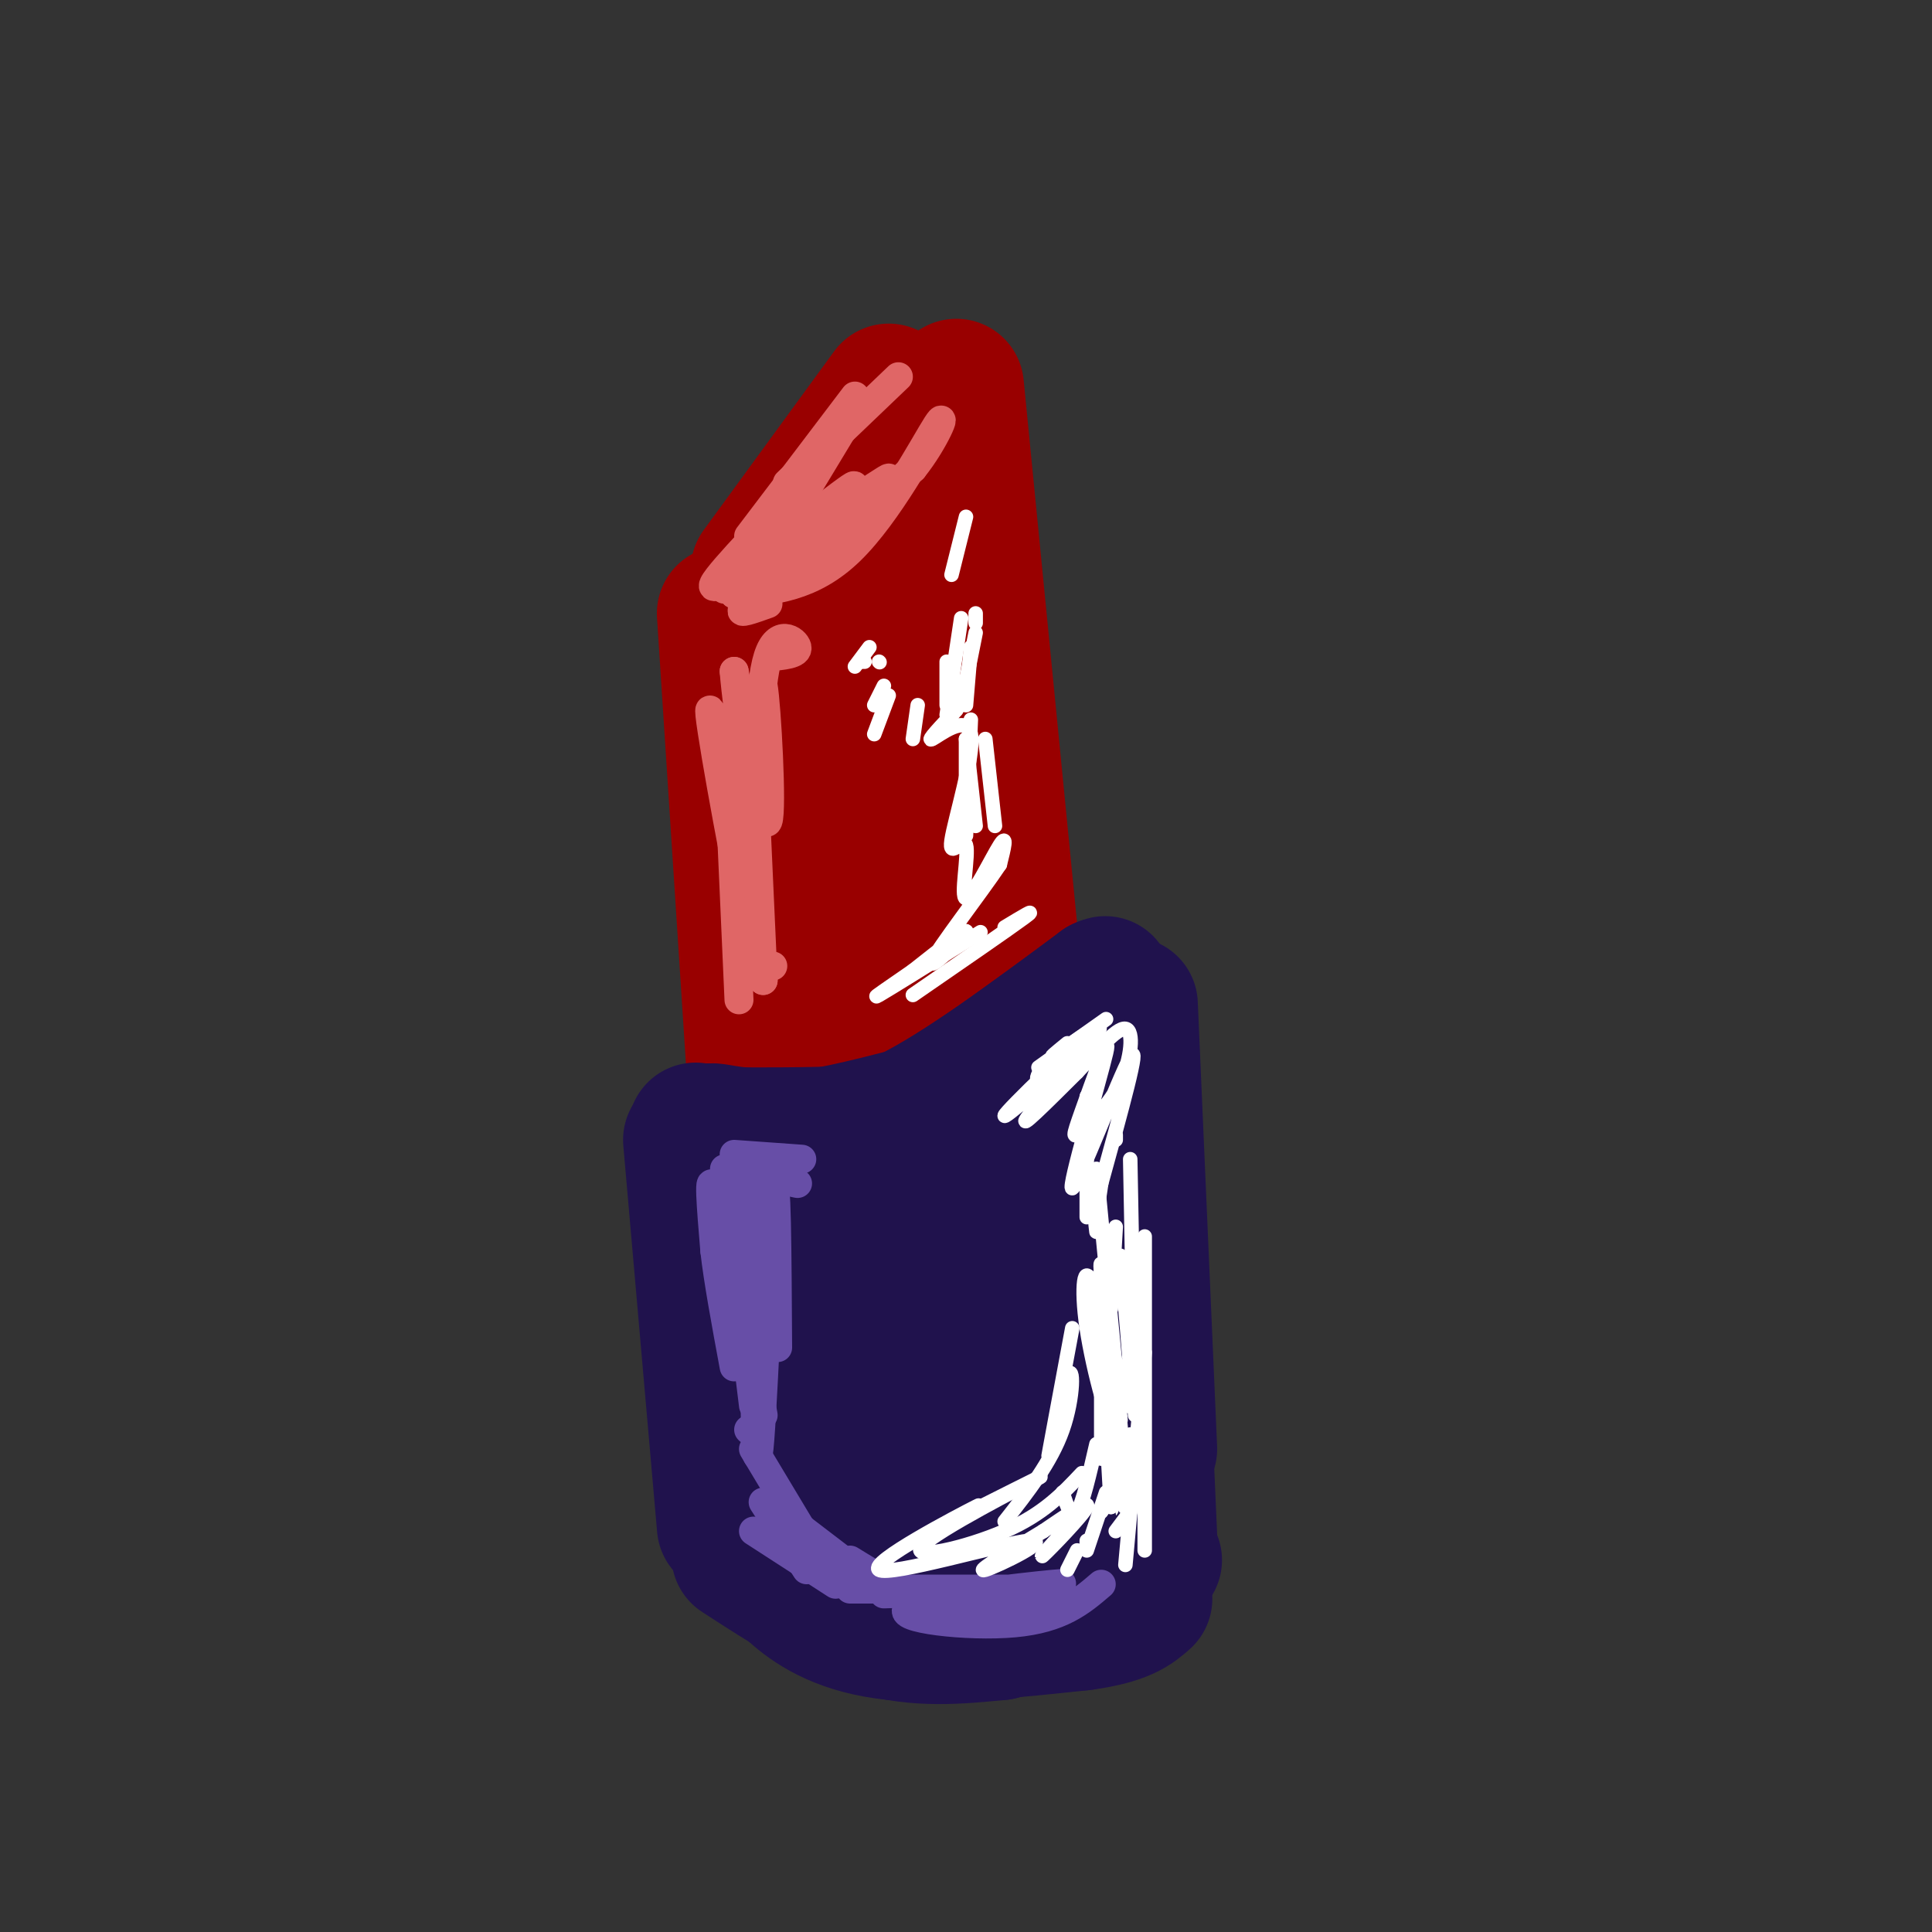 <svg viewBox='0 0 400 400' version='1.1' xmlns='http://www.w3.org/2000/svg' xmlns:xlink='http://www.w3.org/1999/xlink'><rect x="0" y="0" width="400" height="400" fill="#333333" stroke="none"/><g fill='none' stroke='rgb(153,0,0)' stroke-width='28' stroke-linecap='round' stroke-linejoin='round'><path d='M184,81c0.000,0.000 -27.000,37.000 -27,37'/><path d='M159,119c0.000,0.000 3.000,34.000 3,34'/><path d='M157,121c0.000,0.000 7.000,73.000 7,73'/><path d='M160,129c0.000,0.000 2.000,95.000 2,95'/><path d='M156,130c0.000,0.000 6.000,90.000 6,90'/><path d='M150,127c0.000,0.000 7.000,108.000 7,108'/><path d='M198,80c0.000,0.000 12.000,122.000 12,122'/><path d='M194,87c0.000,0.000 11.000,119.000 11,119'/><path d='M190,109c-0.917,10.250 -1.833,20.500 -1,38c0.833,17.500 3.417,42.250 6,67'/><path d='M187,110c0.000,0.000 -6.000,97.000 -6,97'/><path d='M182,124c0.000,0.000 -4.000,81.000 -4,81'/></g>
<g fill='none' stroke='rgb(32,18,77)' stroke-width='28' stroke-linecap='round' stroke-linejoin='round'><path d='M144,234c5.833,1.250 11.667,2.500 19,2c7.333,-0.500 16.167,-2.750 25,-5'/><path d='M188,231c10.833,-5.333 25.417,-16.167 40,-27'/><path d='M228,204c0.000,0.333 -20.000,14.667 -40,29'/><path d='M188,233c-8.202,5.202 -8.708,3.708 -7,3c1.708,-0.708 5.631,-0.631 13,-5c7.369,-4.369 18.185,-13.185 29,-22'/><path d='M223,209c6.094,-5.094 6.829,-6.829 5,-4c-1.829,2.829 -6.222,10.222 -10,15c-3.778,4.778 -6.940,6.940 -12,9c-5.060,2.060 -12.017,4.017 -21,5c-8.983,0.983 -19.991,0.991 -31,1'/><path d='M154,235c-6.644,-0.467 -7.756,-2.133 -8,1c-0.244,3.133 0.378,11.067 1,19'/><path d='M143,236c0.000,0.000 7.000,80.000 7,80'/><path d='M154,249c0.000,0.000 0.000,72.000 0,72'/><path d='M164,240c0.000,0.000 -3.000,73.000 -3,73'/><path d='M172,242c0.000,0.000 1.000,66.000 1,66'/><path d='M181,249c0.000,0.000 0.000,59.000 0,59'/><path d='M189,245c0.000,0.000 -2.000,61.000 -2,61'/><path d='M198,237c0.000,0.000 0.000,62.000 0,62'/><path d='M208,248c0.000,0.000 -2.000,61.000 -2,61'/><path d='M218,235c0.000,0.000 0.000,66.000 0,66'/><path d='M227,212c0.000,0.000 0.000,82.000 0,82'/><path d='M234,208c0.000,0.000 4.000,92.000 4,92'/><path d='M227,229c0.000,0.000 3.000,75.000 3,75'/><path d='M225,222c2.250,3.417 4.500,6.833 6,21c1.500,14.167 2.250,39.083 3,64'/><path d='M228,216c2.167,7.000 4.333,14.000 6,31c1.667,17.000 2.833,44.000 4,71'/><path d='M158,321c1.600,2.867 3.200,5.733 7,9c3.800,3.267 9.800,6.933 20,8c10.200,1.067 24.600,-0.467 39,-2'/><path d='M224,336c8.667,-1.167 10.833,-3.083 13,-5'/><path d='M181,314c0.000,0.000 23.000,4.000 23,4'/><path d='M235,316c-2.489,2.978 -4.978,5.956 -10,8c-5.022,2.044 -12.578,3.156 -18,3c-5.422,-0.156 -8.711,-1.578 -12,-3'/><path d='M232,322c-7.000,3.333 -14.000,6.667 -25,7c-11.000,0.333 -26.000,-2.333 -41,-5'/><path d='M166,324c-7.500,-1.167 -5.750,-1.583 -4,-2'/><path d='M153,322c9.500,6.167 19.000,12.333 28,15c9.000,2.667 17.500,1.833 26,1'/><path d='M207,338c9.667,-2.333 20.833,-8.667 32,-15'/></g>
<g fill='none' stroke='rgb(224,102,102)' stroke-width='6' stroke-linecap='round' stroke-linejoin='round'><path d='M186,78c0.000,0.000 -23.000,22.000 -23,22'/><path d='M177,82c0.000,0.000 -22.000,29.000 -22,29'/><path d='M175,86c0.000,0.000 -16.000,27.000 -16,27'/><path d='M175,88c-8.000,13.250 -16.000,26.500 -19,31c-3.000,4.500 -1.000,0.250 1,-4'/><path d='M162,105c-8.867,9.333 -17.733,18.667 -13,16c4.733,-2.667 23.067,-17.333 27,-20c3.933,-2.667 -6.533,6.667 -17,16'/><path d='M159,117c0.000,0.667 8.500,-5.667 17,-12'/><path d='M150,122c17.196,-11.851 34.393,-23.702 34,-23c-0.393,0.702 -18.375,13.958 -23,18c-4.625,4.042 4.107,-1.131 11,-6c6.893,-4.869 11.946,-9.435 17,-14'/><path d='M189,97c4.548,-5.643 7.417,-12.750 5,-9c-2.417,3.750 -10.119,18.357 -18,26c-7.881,7.643 -15.940,8.321 -24,9'/><path d='M152,123c-0.089,-0.644 11.689,-6.756 15,-8c3.311,-1.244 -1.844,2.378 -7,6'/><path d='M168,117c-6.250,3.833 -12.500,7.667 -14,9c-1.500,1.333 1.750,0.167 5,-1'/><path d='M159,136c3.155,-0.274 6.310,-0.548 6,-2c-0.310,-1.452 -4.083,-4.083 -6,2c-1.917,6.083 -1.976,20.881 -2,26c-0.024,5.119 -0.012,0.560 0,-4'/><path d='M157,158c0.083,-6.274 0.292,-19.958 1,-16c0.708,3.958 1.917,25.560 1,28c-0.917,2.440 -3.958,-14.280 -7,-31'/><path d='M152,139c0.480,6.872 5.180,39.553 4,40c-1.180,0.447 -8.241,-31.341 -9,-32c-0.759,-0.659 4.783,29.812 7,40c2.217,10.188 1.108,0.094 0,-10'/><path d='M154,177c-0.089,-3.600 -0.311,-7.600 0,-4c0.311,3.600 1.156,14.800 2,26'/><path d='M155,156c0.000,0.000 -2.000,47.000 -2,47'/><path d='M151,162c0.000,0.000 2.000,45.000 2,45'/><path d='M156,159c0.000,0.000 2.000,44.000 2,44'/><path d='M158,203c0.000,0.000 0.000,-1.000 0,-1'/><path d='M159,200c0.000,0.000 1.000,0.000 1,0'/></g>
<g fill='none' stroke='rgb(103,78,167)' stroke-width='6' stroke-linecap='round' stroke-linejoin='round'><path d='M166,240c0.000,0.000 -14.000,-1.000 -14,-1'/><path d='M159,243c2.268,0.607 4.536,1.214 3,1c-1.536,-0.214 -6.875,-1.250 -6,-1c0.875,0.250 7.964,1.786 9,2c1.036,0.214 -3.982,-0.893 -9,-2'/><path d='M156,243c-2.391,-0.780 -3.868,-1.731 -4,6c-0.132,7.731 1.081,24.143 0,21c-1.081,-3.143 -4.455,-25.843 -4,-25c0.455,0.843 4.738,25.227 5,27c0.262,1.773 -3.497,-19.065 -5,-25c-1.503,-5.935 -0.752,3.032 0,12'/><path d='M148,259c0.667,6.000 2.333,15.000 4,24'/><path d='M150,242c0.000,0.000 6.000,49.000 6,49'/><path d='M156,246c0.111,29.667 0.222,59.333 1,55c0.778,-4.333 2.222,-42.667 3,-52c0.778,-9.333 0.889,10.333 1,30'/><path d='M164,317c0.000,0.000 5.000,5.000 5,5'/><path d='M158,311c0.000,0.000 9.000,14.000 9,14'/><path d='M156,317c0.000,0.000 17.000,11.000 17,11'/><path d='M156,300c0.000,0.000 15.000,25.000 15,25'/><path d='M164,315c0.000,0.000 17.000,13.000 17,13'/><path d='M176,329c0.000,0.000 32.000,0.000 32,0'/><path d='M183,330c0.000,0.000 29.000,-1.000 29,-1'/><path d='M188,332c0.000,0.000 31.000,-2.000 31,-2'/><path d='M228,328c-4.149,3.560 -8.298,7.119 -18,8c-9.702,0.881 -24.958,-0.917 -22,-3c2.958,-2.083 24.131,-4.452 30,-5c5.869,-0.548 -3.565,0.726 -13,2'/><path d='M205,330c-4.200,0.889 -8.200,2.111 -13,1c-4.800,-1.111 -10.400,-4.556 -16,-8'/><path d='M156,282c0.000,0.000 2.000,11.000 2,11'/><path d='M155,296c0.000,0.000 0.100,0.100 0.1,0.1'/></g>
<g fill='none' stroke='rgb(255,255,255)' stroke-width='3' stroke-linecap='round' stroke-linejoin='round'><path d='M200,107c0.000,0.000 -3.000,12.000 -3,12'/><path d='M201,134c0.000,0.000 -1.000,12.000 -1,12'/><path d='M196,137c0.000,0.000 0.000,9.000 0,9'/><path d='M202,127c0.000,0.000 0.000,2.000 0,2'/><path d='M199,128c0.000,0.000 -3.000,20.000 -3,20'/><path d='M202,131c0.000,0.000 -3.000,15.000 -3,15'/><path d='M201,149c0.000,0.000 -1.000,24.000 -1,24'/><path d='M204,153c0.000,0.000 2.000,18.000 2,18'/><path d='M200,153c0.000,0.000 0.000,18.000 0,18'/><path d='M200,153c0.000,0.000 2.000,18.000 2,18'/><path d='M198,141c0.000,0.000 -2.000,9.000 -2,9'/><path d='M182,137c0.000,0.000 0.100,0.100 0.1,0.1'/><path d='M179,137c0.000,0.000 -1.000,0.000 -1,0'/><path d='M180,134c0.000,0.000 -3.000,4.000 -3,4'/><path d='M181,146c0.000,0.000 2.000,-4.000 2,-4'/><path d='M181,152c0.000,0.000 3.000,-8.000 3,-8'/><path d='M190,146c0.000,0.000 -1.000,7.000 -1,7'/><path d='M198,147c-3.169,3.339 -6.338,6.679 -5,6c1.338,-0.679 7.183,-5.375 8,-1c0.817,4.375 -3.394,17.821 -4,22c-0.606,4.179 2.394,-0.911 3,1c0.606,1.911 -1.183,10.822 0,11c1.183,0.178 5.338,-8.378 7,-11c1.662,-2.622 0.831,0.689 0,4'/><path d='M207,179c-3.714,5.595 -13.000,17.583 -14,20c-1.000,2.417 6.286,-4.738 7,-6c0.714,-1.262 -5.143,3.369 -11,8'/><path d='M189,201c-4.200,2.933 -9.200,6.267 -7,5c2.200,-1.267 11.600,-7.133 21,-13'/><path d='M189,206c9.917,-6.833 19.833,-13.667 23,-16c3.167,-2.333 -0.417,-0.167 -4,2'/><path d='M221,216c-2.267,1.844 -4.533,3.689 -2,2c2.533,-1.689 9.867,-6.911 10,-7c0.133,-0.089 -6.933,4.956 -14,10'/><path d='M224,218c-2.453,2.621 -4.906,5.242 -7,6c-2.094,0.758 -3.830,-0.346 0,-4c3.830,-3.654 13.225,-9.858 10,-6c-3.225,3.858 -19.071,17.776 -19,17c0.071,-0.776 16.057,-16.247 18,-17c1.943,-0.753 -10.159,13.214 -13,17c-2.841,3.786 3.580,-2.607 10,-9'/><path d='M223,222c3.752,-3.944 8.131,-9.303 10,-9c1.869,0.303 1.228,6.268 -1,11c-2.228,4.732 -6.043,8.229 -8,10c-1.957,1.771 -2.055,1.814 0,-4c2.055,-5.814 6.262,-17.486 5,-12c-1.262,5.486 -7.994,28.131 -7,28c0.994,-0.131 9.712,-23.037 12,-27c2.288,-3.963 -1.856,11.019 -6,26'/><path d='M228,245c-1.111,6.756 -0.889,10.644 -1,10c-0.111,-0.644 -0.556,-5.822 -1,-11'/><path d='M225,227c0.000,0.000 0.000,25.000 0,25'/><path d='M231,254c0.000,0.000 -1.000,17.000 -1,17'/><path d='M234,240c0.000,0.000 1.000,53.000 1,53'/><path d='M232,260c1.364,14.698 2.727,29.397 2,31c-0.727,1.603 -3.545,-9.889 -5,-19c-1.455,-9.111 -1.547,-15.839 0,-4c1.547,11.839 4.734,42.246 4,44c-0.734,1.754 -5.390,-25.143 -7,-38c-1.610,-12.857 -0.174,-11.673 1,-3c1.174,8.673 2.087,24.837 3,41'/><path d='M230,312c0.333,3.500 -0.333,-8.250 -1,-20'/><path d='M234,297c0.000,0.000 -2.000,2.000 -2,2'/><path d='M229,265c1.524,15.006 3.048,30.012 2,31c-1.048,0.988 -4.667,-12.042 -6,-21c-1.333,-8.958 -0.381,-13.845 1,-9c1.381,4.845 3.190,19.423 5,34'/><path d='M228,268c0.000,0.000 -1.000,-2.000 -1,-2'/><path d='M228,282c0.000,0.000 0.000,20.000 0,20'/><path d='M227,299c-1.417,6.167 -2.833,12.333 -4,14c-1.167,1.667 -2.083,-1.167 -3,-4'/><path d='M222,275c-2.524,13.548 -5.048,27.095 -5,27c0.048,-0.095 2.667,-13.833 4,-17c1.333,-3.167 1.381,4.238 -1,11c-2.381,6.762 -7.190,12.881 -12,19'/><path d='M224,305c-3.994,4.250 -7.988,8.500 -16,12c-8.012,3.500 -20.042,6.250 -17,3c3.042,-3.250 21.155,-12.500 24,-14c2.845,-1.500 -9.577,4.750 -22,11'/><path d='M193,317c0.401,-0.350 12.403,-6.724 9,-5c-3.403,1.724 -22.211,11.544 -20,13c2.211,1.456 25.441,-5.454 31,-6c5.559,-0.546 -6.555,5.273 -9,6c-2.445,0.727 4.777,-3.636 12,-8'/><path d='M216,317c4.512,-3.060 9.792,-6.708 9,-5c-0.792,1.708 -7.655,8.774 -9,10c-1.345,1.226 2.827,-3.387 7,-8'/><path d='M221,325c0.000,0.000 2.000,-4.000 2,-4'/><path d='M225,320c0.000,0.000 0.000,-1.000 0,-1'/><path d='M225,321c0.000,0.000 4.000,-12.000 4,-12'/><path d='M231,317c0.000,0.000 3.000,-4.000 3,-4'/><path d='M228,313c0.000,0.000 7.000,-10.000 7,-10'/><path d='M233,324c0.000,0.000 4.000,-44.000 4,-44'/><path d='M237,321c0.000,0.000 0.000,-65.000 0,-65'/><path d='M232,294c0.000,0.000 -5.000,-52.000 -5,-52'/><path d='M231,236c0.000,0.000 0.000,-1.000 0,-1'/></g>
</svg>